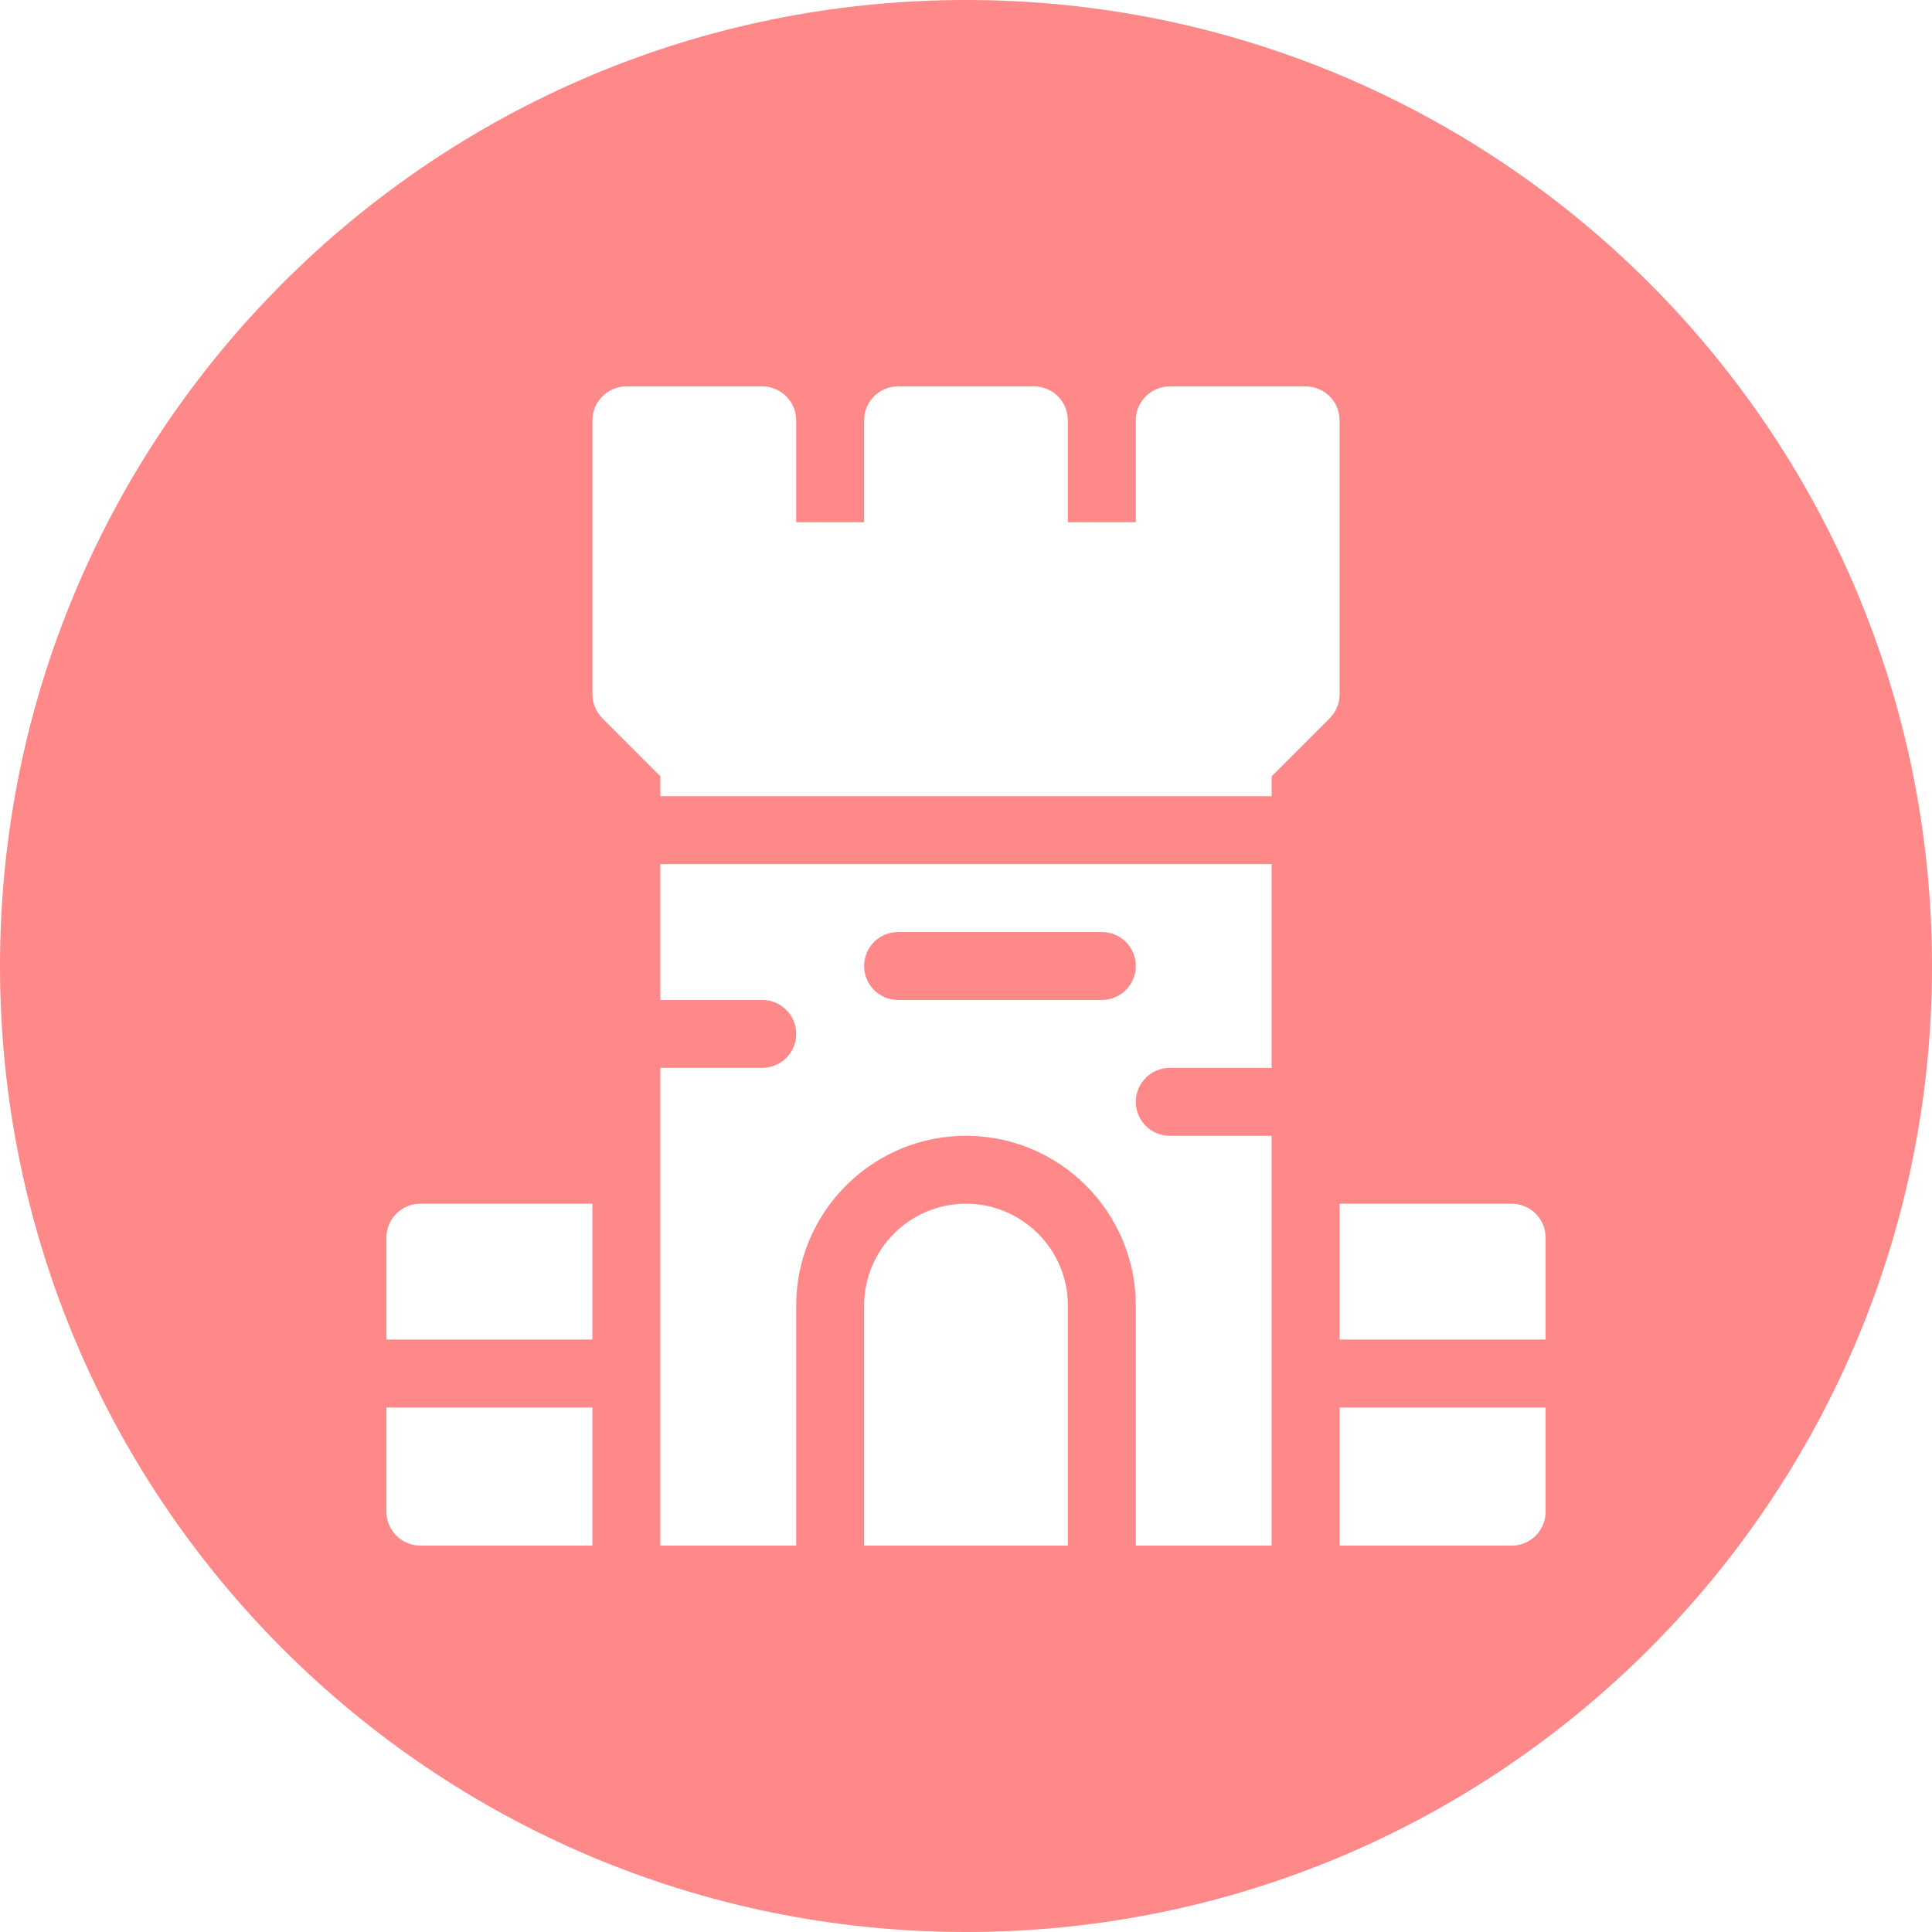 <?xml version="1.0" encoding="UTF-8"?>
<svg width="46px" height="46px" viewBox="0 0 46 46" version="1.1" xmlns="http://www.w3.org/2000/svg" xmlns:xlink="http://www.w3.org/1999/xlink">
    <title>icon-service-castillo</title>
    <g id="Page-1" stroke="none" stroke-width="1" fill="none" fill-rule="evenodd">
        <g id="services-icons" transform="translate(0, -1008)" fill="#FF8888">
            <g id="icon-service-castillo" transform="translate(0, 1008)">
                <path d="M23,0 C35.703,0 46,10.297 46,23 C46,35.703 35.703,46 23,46 C10.297,46 0,35.703 0,23 C0,10.297 10.297,0 23,0 Z M23,28.66 C21.662,28.66 20.574,29.748 20.574,31.086 L20.574,31.086 L20.574,36.8 L25.426,36.8 L25.426,31.086 L25.421,30.927 C25.338,29.663 24.284,28.66 23,28.66 Z M36.8,33.512 L31.895,33.512 L31.895,36.8 L35.991,36.8 L36.093,36.794 C36.492,36.744 36.8,36.404 36.8,35.991 L36.8,35.991 L36.8,33.512 Z M14.105,33.512 L9.2,33.512 L9.2,35.991 L9.206,36.093 C9.256,36.492 9.596,36.8 10.009,36.8 L10.009,36.8 L14.105,36.8 L14.105,33.512 Z M30.277,20.574 L15.723,20.574 L15.723,23.809 L18.148,23.809 L18.25,23.815 C18.649,23.865 18.957,24.205 18.957,24.617 C18.957,25.064 18.595,25.426 18.148,25.426 L18.148,25.426 L15.723,25.426 L15.723,36.8 L18.957,36.8 L18.957,31.086 L18.962,30.884 C19.067,28.748 20.838,27.043 23,27.043 C25.229,27.043 27.043,28.857 27.043,31.086 L27.043,31.086 L27.043,36.8 L30.277,36.8 L30.277,27.043 L27.852,27.043 L27.75,27.037 C27.351,26.987 27.043,26.647 27.043,26.234 C27.043,25.787 27.405,25.426 27.852,25.426 L27.852,25.426 L30.277,25.426 L30.277,20.574 Z M14.105,28.66 L10.009,28.66 L9.907,28.666 C9.508,28.716 9.2,29.056 9.2,29.469 L9.2,29.469 L9.2,31.895 L14.105,31.895 L14.105,28.66 Z M35.991,28.66 L31.895,28.66 L31.895,31.895 L36.8,31.895 L36.8,29.469 L36.794,29.367 C36.744,28.968 36.404,28.66 35.991,28.66 L35.991,28.66 Z M26.234,22.191 C26.681,22.191 27.043,22.553 27.043,23 C27.043,23.447 26.681,23.809 26.234,23.809 L26.234,23.809 L21.383,23.809 L21.281,23.802 C20.882,23.752 20.574,23.413 20.574,23 C20.574,22.553 20.936,22.191 21.383,22.191 L21.383,22.191 Z M18.148,9.2 L14.914,9.2 L14.813,9.206 C14.414,9.256 14.105,9.596 14.105,10.009 L14.105,10.009 L14.105,16.531 L14.116,16.659 C14.142,16.826 14.221,16.982 14.342,17.103 L14.342,17.103 L15.723,18.483 L15.723,18.957 L30.277,18.957 L30.277,18.483 L31.658,17.103 L31.74,17.006 C31.84,16.869 31.895,16.703 31.895,16.531 L31.895,16.531 L31.895,10.009 L31.888,9.907 C31.838,9.508 31.498,9.2 31.086,9.2 L31.086,9.2 L27.852,9.2 L27.75,9.206 C27.351,9.256 27.043,9.596 27.043,10.009 L27.043,10.009 L27.043,12.434 L25.426,12.434 L25.426,10.009 L25.419,9.907 C25.37,9.508 25.03,9.2 24.617,9.2 L24.617,9.2 L21.383,9.2 L21.281,9.206 C20.882,9.256 20.574,9.596 20.574,10.009 L20.574,10.009 L20.574,12.434 L18.957,12.434 L18.957,10.009 L18.951,9.907 C18.901,9.508 18.561,9.2 18.148,9.2 L18.148,9.2 Z" id="Combined-Shape"></path>
            </g>
        </g>
    </g>
</svg>